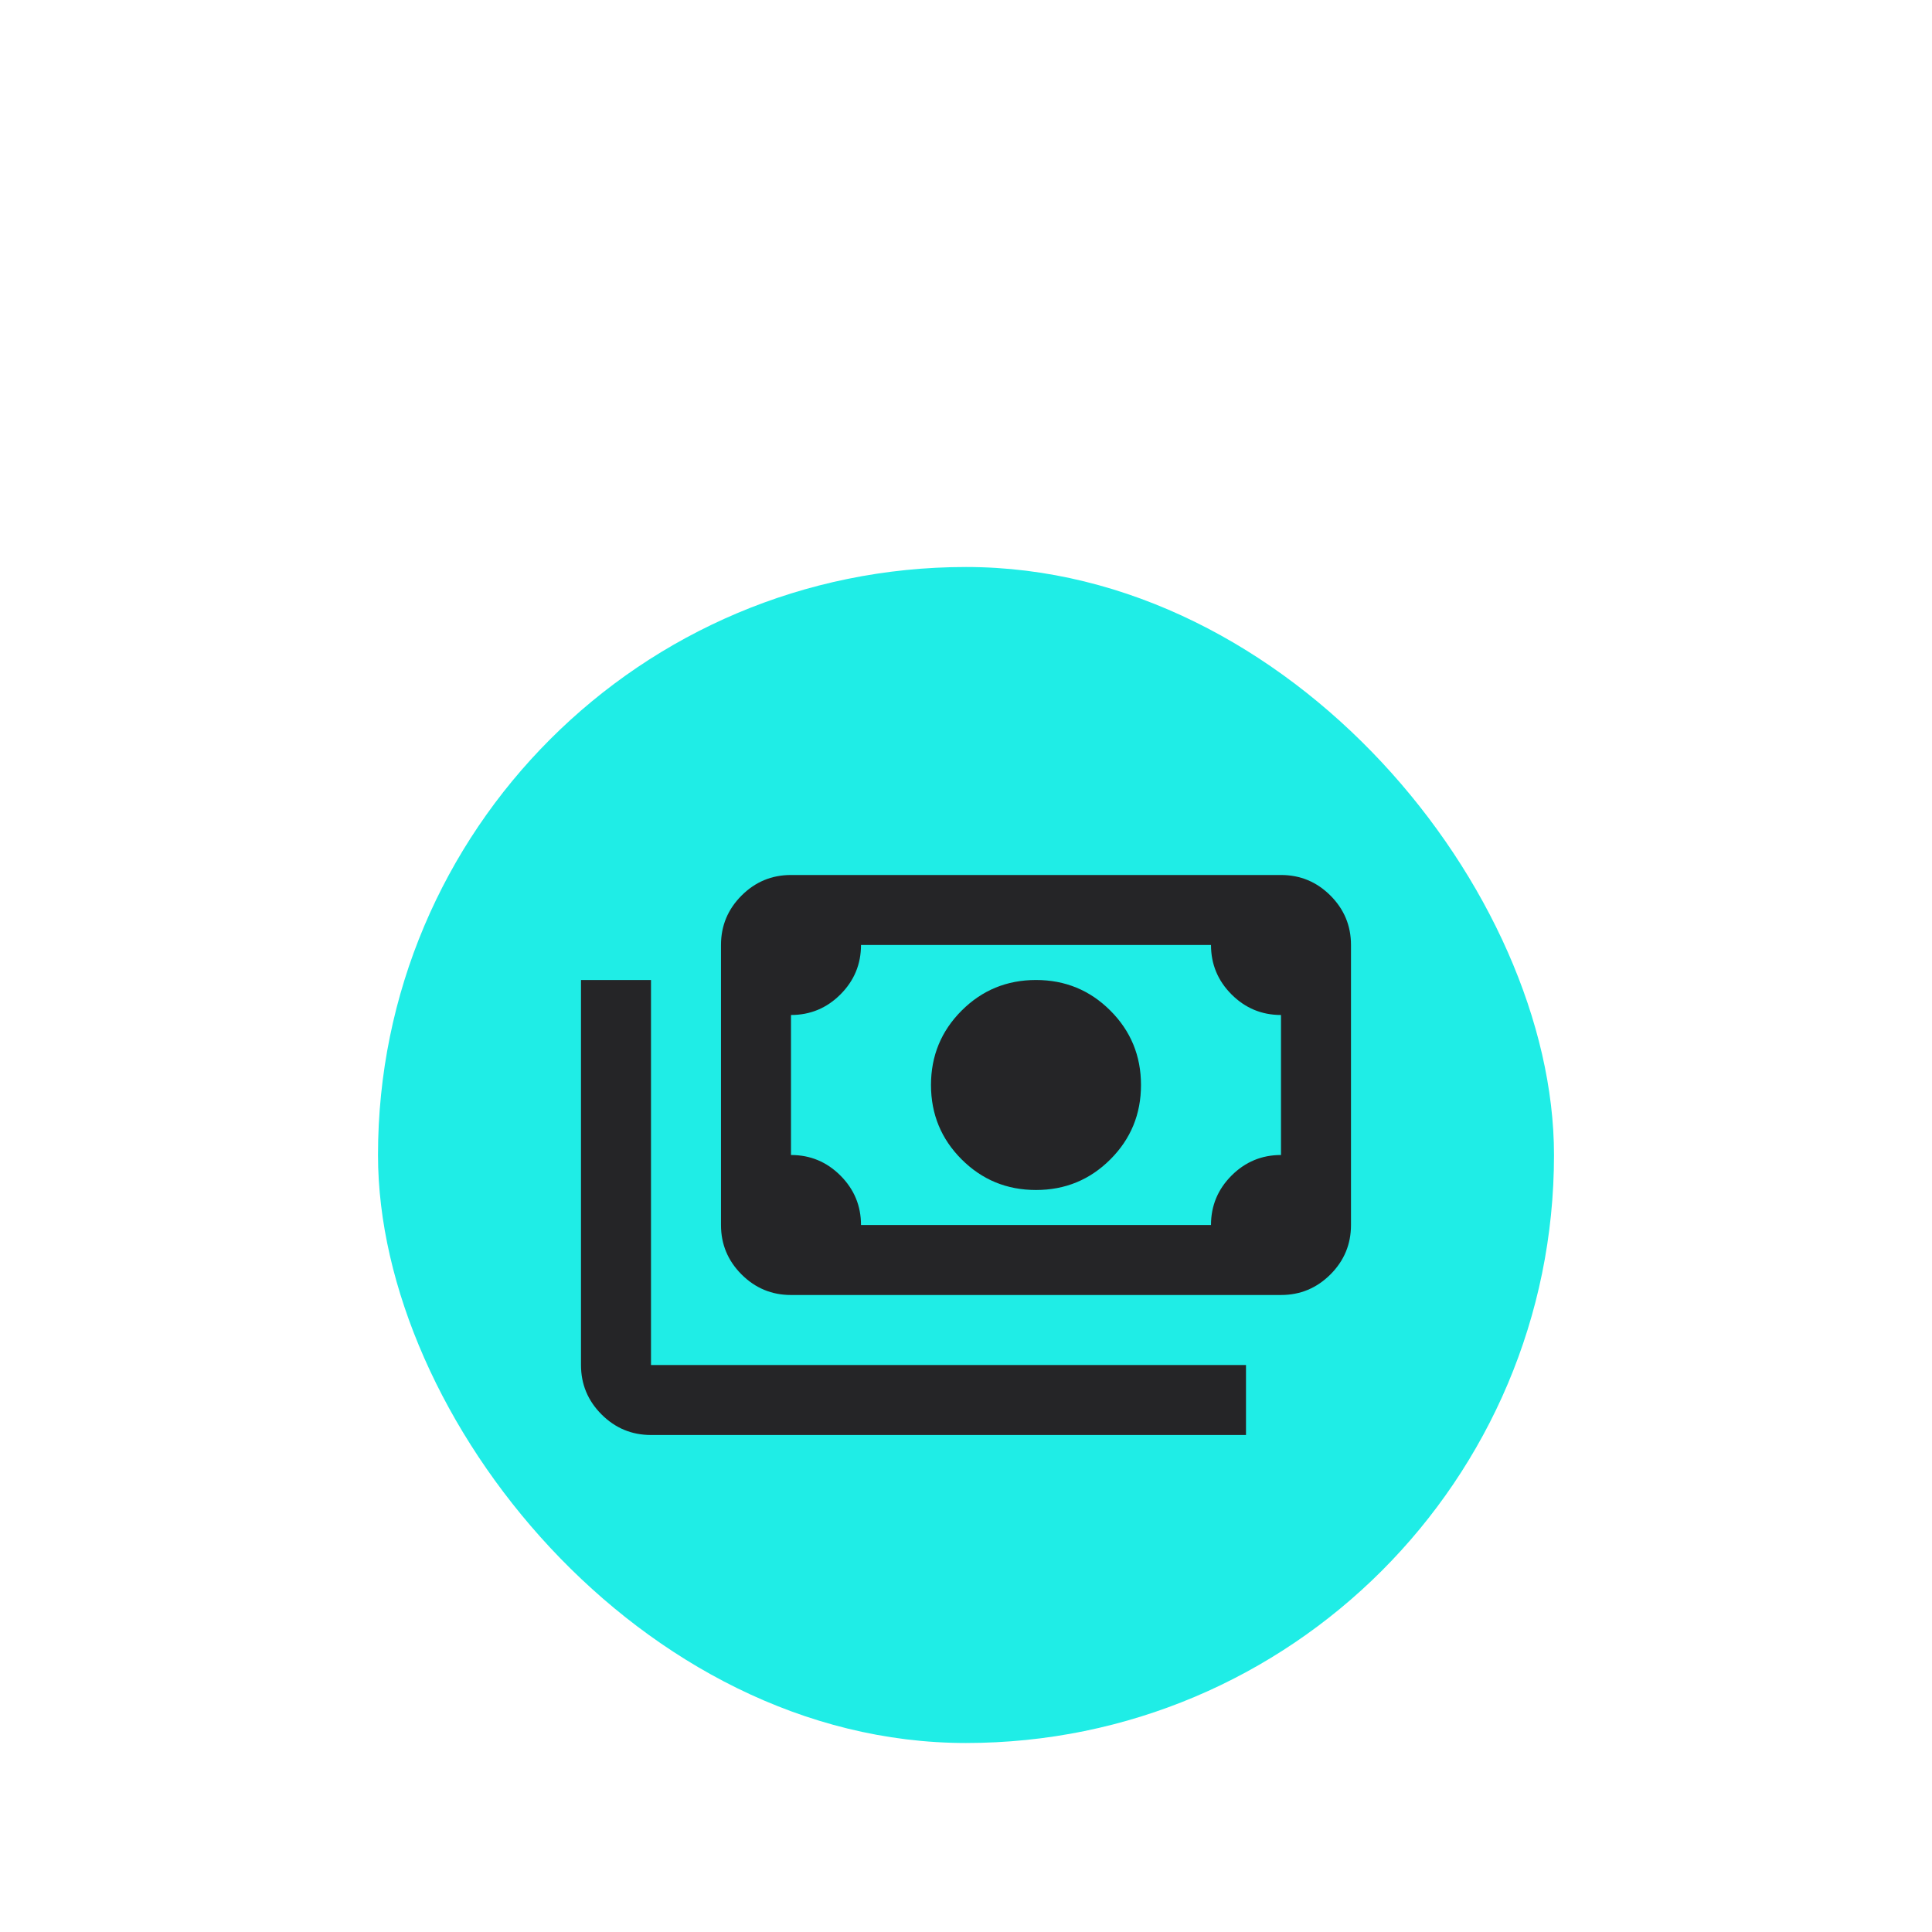 <?xml version="1.0" encoding="UTF-8"?>
<svg xmlns="http://www.w3.org/2000/svg" width="184" height="184" fill="none">
  <g clip-path="url(#clip0_4083_3323)" filter="url(#filter0_ddd_4083_3323)">
    <rect x="36" y="34" width="112" height="112" rx="56" fill="#1FEDE6"></rect>
    <path d="M98.666 93.333c-2.777 0-5.138-.972-7.083-2.917-1.944-1.944-2.917-4.305-2.917-7.083 0-2.778.973-5.139 2.917-7.083 1.945-1.945 4.306-2.917 7.083-2.917 2.778 0 5.139.972 7.084 2.917 1.944 1.944 2.916 4.305 2.916 7.083 0 2.778-.972 5.139-2.916 7.083-1.945 1.945-4.306 2.917-7.084 2.917zm-23.333 10c-1.833 0-3.403-.653-4.708-1.958-1.306-1.306-1.959-2.875-1.959-4.709V70c0-1.834.653-3.403 1.959-4.709 1.305-1.305 2.875-1.958 4.708-1.958H122c1.833 0 3.402.653 4.708 1.958 1.306 1.306 1.958 2.875 1.958 4.709v26.666c0 1.834-.652 3.403-1.958 4.709-1.306 1.305-2.875 1.958-4.708 1.958H75.333zM82 96.666h33.333c0-1.833.653-3.402 1.958-4.708C118.597 90.653 120.166 90 122 90V76.666c-1.834 0-3.403-.652-4.709-1.958-1.305-1.305-1.958-2.875-1.958-4.708H82c0 1.833-.653 3.403-1.959 4.708-1.305 1.306-2.875 1.958-4.708 1.958V90c1.833 0 3.403.653 4.708 1.958C81.347 93.264 82 94.833 82 96.666zm36.666 20H62c-1.834 0-3.403-.652-4.709-1.958-1.305-1.306-1.958-2.875-1.958-4.708V73.333H62V110h56.666v6.666z" fill="#252527"></path>
  </g>
  <defs>
    <filter id="filter0_ddd_4083_3323" x="0" y="0" width="184" height="184" filterUnits="userSpaceOnUse" color-interpolation-filters="sRGB">
      <feFlood flood-opacity="0" result="BackgroundImageFix"></feFlood>
      <feColorMatrix in="SourceAlpha" values="0 0 0 0 0 0 0 0 0 0 0 0 0 0 0 0 0 0 127 0" result="hardAlpha"></feColorMatrix>
      <feMorphology radius="2" in="SourceAlpha" result="effect1_dropShadow_4083_3323"></feMorphology>
      <feOffset dy="6"></feOffset>
      <feGaussianBlur stdDeviation="5"></feGaussianBlur>
      <feComposite in2="hardAlpha" operator="out"></feComposite>
      <feColorMatrix values="0 0 0 0 0 0 0 0 0 0 0 0 0 0 0 0 0 0 0.2 0"></feColorMatrix>
      <feBlend in2="BackgroundImageFix" result="effect1_dropShadow_4083_3323"></feBlend>
      <feColorMatrix in="SourceAlpha" values="0 0 0 0 0 0 0 0 0 0 0 0 0 0 0 0 0 0 127 0" result="hardAlpha"></feColorMatrix>
      <feOffset dy="12"></feOffset>
      <feGaussianBlur stdDeviation="10"></feGaussianBlur>
      <feComposite in2="hardAlpha" operator="out"></feComposite>
      <feColorMatrix values="0 0 0 0 0 0 0 0 0 0 0 0 0 0 0 0 0 0 0.14 0"></feColorMatrix>
      <feBlend in2="effect1_dropShadow_4083_3323" result="effect2_dropShadow_4083_3323"></feBlend>
      <feColorMatrix in="SourceAlpha" values="0 0 0 0 0 0 0 0 0 0 0 0 0 0 0 0 0 0 127 0" result="hardAlpha"></feColorMatrix>
      <feOffset dy="2"></feOffset>
      <feGaussianBlur stdDeviation="18"></feGaussianBlur>
      <feComposite in2="hardAlpha" operator="out"></feComposite>
      <feColorMatrix values="0 0 0 0 0 0 0 0 0 0 0 0 0 0 0 0 0 0 0.12 0"></feColorMatrix>
      <feBlend in2="effect2_dropShadow_4083_3323" result="effect3_dropShadow_4083_3323"></feBlend>
      <feBlend in="SourceGraphic" in2="effect3_dropShadow_4083_3323" result="shape"></feBlend>
    </filter>
    <clipPath id="clip0_4083_3323">
      <rect x="36" y="34" width="112" height="112" rx="56" fill="#fff"></rect>
    </clipPath>
  </defs>
</svg>

